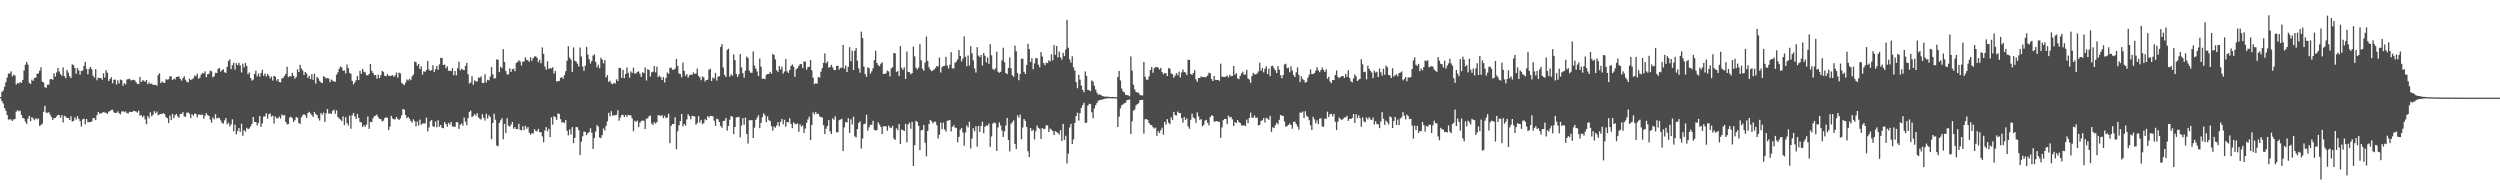 <?xml version="1.0" encoding="UTF-8"?>
<svg xmlns="http://www.w3.org/2000/svg" width="1920" height="150">
  <path d="M0 74.585h1v1.000H0zM1 70.628h1v7.088H1zM2 69.487h1v9.918H2zM3 66.617h1v16.400H3zM4 63.197h1v21.868H4zM5 59.606h1v28.700H5zM6 56.525h1v35.286H6zM7 56.431h1v35.333H7zM8 54.760h1v36.956H8zM9 58.729h1v34.141H9zM10 57.445h1v34.322H10zM11 57.979h1v33.452H11zM12 64.916h1v20.813H12zM13 63.751h1v20.873H13zM14 64.165h1v21.267H14zM15 63.027h1v21.953H15zM16 63.594h1v24.743H16zM17 61.358h1v29.151H17zM18 54.092h1v37.036H18zM19 49.690h1v43.750H19zM20 47.483h1v47.700H20zM21 49.625h1v41.501H21zM22 63.527h1v25.471H22zM23 64.496h1v28.620H23zM24 61.162h1v28.735H24zM25 62.172h1v28.878H25zM26 59.850h1v32.506H26zM27 59.621h1v31.154H27zM28 56.707h1v34.944H28zM29 56.313h1v34.722H29zM30 54.328h1v42.514H30zM31 51.682h1v44.272H31zM32 62.739h1v32.168H32zM33 63.313h1v22.596H33zM34 66.913h1v14.398H34zM35 67.494h1v19.030H35zM36 65.026h1v21.611H36zM37 64.958h1v21.252H37zM38 60.935h1v27.053H38zM39 60.679h1v29.138H39zM40 61.290h1v30.939H40zM41 56.274h1v34.455H41zM42 58.851h1v31.664H42zM43 55.658h1v33.858H43zM44 52.172h1v36.034H44zM45 54.810h1v33.506H45zM46 56.900h1v33.570H46zM47 58.195h1v30.227H47zM48 51.771h1v42.297H48zM49 58.490h1v30.437H49zM50 59.999h1v29.613H50zM51 53.684h1v36.951H51zM52 55.821h1v34.874H52zM53 58.523h1v33.562H53zM54 59.883h1v29.402H54zM55 49.372h1v43.959H55zM56 50.046h1v42.853H56zM57 52.276h1v37.860H57zM58 56.604h1v35.236H58zM59 52.289h1v36.926H59zM60 54.081h1v37.107H60zM61 57.346h1v35.740H61zM62 54.551h1v42.605H62zM63 54.167h1v37.504H63zM64 50.610h1v40.512H64zM65 47.488h1v48.046H65zM66 52.874h1v38.504H66zM67 57.089h1v36.830H67zM68 52.831h1v40.921H68zM69 51.335h1v42.468H69zM70 53.254h1v40.050H70zM71 58.159h1v32.559H71zM72 59.618h1v31.176H72zM73 53.118h1v39.165H73zM74 61.622h1v26.793H74zM75 59.677h1v26.340H75zM76 59.979h1v27.310H76zM77 59.870h1v27.348H77zM78 61.299h1v25.314H78zM79 56.279h1v29.765H79zM80 59.602h1v26.851H80zM81 53.858h1v32.760H81zM82 55.796h1v31.687H82zM83 62.144h1v23.630H83zM84 60.657h1v24.645H84zM85 59.301h1v25.137H85zM86 63.966h1v20.295H86zM87 61.261h1v25.087H87zM88 61.159h1v25.577H88zM89 64.906h1v21.742H89zM90 61.681h1v23.842H90zM91 64.115h1v22.855H91zM92 61.080h1v26.718H92zM93 61.533h1v24.227H93zM94 65.825h1v19.423H94zM95 63.846h1v22.303H95zM96 64.749h1v20.755H96zM97 61.030h1v25.847H97zM98 60.756h1v26.366H98zM99 60.473h1v25.340H99zM100 61.735h1v24.288H100zM101 61.614h1v24.395H101zM102 61.239h1v23.841H102zM103 61.669h1v23.617H103zM104 63.088h1v22.613H104zM105 64.422h1v22.053H105zM106 64.543h1v20.427H106zM107 59.033h1v29.766H107zM108 63.037h1v25.368H108zM109 61.650h1v28.338H109zM110 61.945h1v26.985H110zM111 62.874h1v28.848H111zM112 61.426h1v33.956H112zM113 64.675h1v24.484H113zM114 63.275h1v27.566H114zM115 64.441h1v21.813H115zM116 64.133h1v25.192H116zM117 65.118h1v23.116H117zM118 65.266h1v20.141H118zM119 65.004h1v22.022H119zM120 65.858h1v19.798H120zM121 57.701h1v30.843H121zM122 56.213h1v31.689H122zM123 63.772h1v23.664H123zM124 62.554h1v25.110H124zM125 63.484h1v23.301H125zM126 63.571h1v24.135H126zM127 60.854h1v29.081H127zM128 61.207h1v29.644H128zM129 60.896h1v33.678H129zM130 58.502h1v30.221H130zM131 58.681h1v33.539H131zM132 61.455h1v26.059H132zM133 60.289h1v30.373H133zM134 60.969h1v27.497H134zM135 59.107h1v28.388H135zM136 58.918h1v30.592H136zM137 58.802h1v31.564H137zM138 60.650h1v26.836H138zM139 61.954h1v25.485H139zM140 59.977h1v26.149H140zM141 58.582h1v30.867H141zM142 61.243h1v28.471H142zM143 62.847h1v23.745H143zM144 63.273h1v23.063H144zM145 60.385h1v26.941H145zM146 61.521h1v29.181H146zM147 60.887h1v26.867H147zM148 60.125h1v28.745H148zM149 58.069h1v29.163H149zM150 58.574h1v28.907H150zM151 56.539h1v33.654H151zM152 60.466h1v27.535H152zM153 59.591h1v28.400H153zM154 57.289h1v31.091H154zM155 56.016h1v31.937H155zM156 56.407h1v34.754H156zM157 54.771h1v34.056H157zM158 59.273h1v27.590H158zM159 57.035h1v31.335H159zM160 56.649h1v32.418H160zM161 54.264h1v37.571H161zM162 54.784h1v39.499H162zM163 59.355h1v30.921H163zM164 58.512h1v33.163H164zM165 55.867h1v31.846H165zM166 56.082h1v34.951H166zM167 52.928h1v37.443H167zM168 52.157h1v38.539H168zM169 54.987h1v37.464H169zM170 53.908h1v40.428H170zM171 53.241h1v41.711H171zM172 55.497h1v36.982H172zM173 55.965h1v34.659H173zM174 51.356h1v44.139H174zM175 46.911h1v47.284H175zM176 45.587h1v51.425H176zM177 53.110h1v42.422H177zM178 50.141h1v41.490H178zM179 48.180h1v52.716H179zM180 53.445h1v42.374H180zM181 48.483h1v54.755H181zM182 50.087h1v50.548H182zM183 48.165h1v50.194H183zM184 50.211h1v51.100H184zM185 55.646h1v39.411H185zM186 48.917h1v55.374H186zM187 51.693h1v48.298H187zM188 48.347h1v52.754H188zM189 50.634h1v47.541H189zM190 57.025h1v42.220H190zM191 55.583h1v43.076H191zM192 59.912h1v37.144H192zM193 61.885h1v33.285H193zM194 61.122h1v28.741H194zM195 56.838h1v36.794H195zM196 54.221h1v39.482H196zM197 58.704h1v37.600H197zM198 56.550h1v37.856H198zM199 58.870h1v30.239H199zM200 56.013h1v41.421H200zM201 53.555h1v41.200H201zM202 58.153h1v31.339H202zM203 56.420h1v32.997H203zM204 58.747h1v28.195H204zM205 56.838h1v34.320H205zM206 58.120h1v29.617H206zM207 60.182h1v27.036H207zM208 58.773h1v30.851H208zM209 61.872h1v26.980H209zM210 58.268h1v36.598H210zM211 58.901h1v30.575H211zM212 61.894h1v29.037H212zM213 60.652h1v30.109H213zM214 62.940h1v26.552H214zM215 63.210h1v27.877H215zM216 60.317h1v27.534H216zM217 59.807h1v29.117H217zM218 58.258h1v30.058H218zM219 56.797h1v36.898H219zM220 51.322h1v44.231H220zM221 59.303h1v35.915H221zM222 58.365h1v31.831H222zM223 58.792h1v30.883H223zM224 55.925h1v34.875H224zM225 58.228h1v35.403H225zM226 60.466h1v31.868H226zM227 59.083h1v30.864H227zM228 53.231h1v37.134H228zM229 55.329h1v39.051H229zM230 49.766h1v45.503H230zM231 52.650h1v37.479H231zM232 54.096h1v34.473H232zM233 57.667h1v29.967H233zM234 55.257h1v33.296H234zM235 56.486h1v33.987H235zM236 59.854h1v26.988H236zM237 58.295h1v27.552H237zM238 60.779h1v26.362H238zM239 56.979h1v31.408H239zM240 61.265h1v28.598H240zM241 56.599h1v29.330H241zM242 64.163h1v23.405H242zM243 59.150h1v29.274H243zM244 60.167h1v30.746H244zM245 62.121h1v30.519H245zM246 63.355h1v23.411H246zM247 63.773h1v24.445H247zM248 58.512h1v27.963H248zM249 59.278h1v34.416H249zM250 60.340h1v26.690H250zM251 59.906h1v23.864H251zM252 60.253h1v27.037H252zM253 63.153h1v23.959H253zM254 61.097h1v26.361H254zM255 61.975h1v23.097H255zM256 62.664h1v21.584H256zM257 62.750h1v24.668H257zM258 57.361h1v27.351H258zM259 55.513h1v34.290H259zM260 52.759h1v38.259H260zM261 51.098h1v40.780H261zM262 51.738h1v41.270H262zM263 54.356h1v35.057H263zM264 54.108h1v42.069H264zM265 56.345h1v33.621H265zM266 49.514h1v44.979H266zM267 52.350h1v44.059H267zM268 56.001h1v32.795H268zM269 56.658h1v42.220H269zM270 62.056h1v26.589H270zM271 64.802h1v21.869H271zM272 63.269h1v26.122H272zM273 61.646h1v29.762H273zM274 58.248h1v29.242H274zM275 61.494h1v29.087H275zM276 54.317h1v39.455H276zM277 56.653h1v37.362H277zM278 52.914h1v44.690H278zM279 55.051h1v41.058H279zM280 55.728h1v41.664H280zM281 57.723h1v37.913H281zM282 57.972h1v31.545H282zM283 56.776h1v42.175H283zM284 49.104h1v44.524H284zM285 54.397h1v39.355H285zM286 56.003h1v34.896H286zM287 57.736h1v31.514H287zM288 57.608h1v31.257H288zM289 60.477h1v27.561H289zM290 57.334h1v32.686H290zM291 59.938h1v31.415H291zM292 57.725h1v33.703H292zM293 54.493h1v38.782H293zM294 55.193h1v37.488H294zM295 58.181h1v32.471H295zM296 58.566h1v31.509H296zM297 56.995h1v33.493H297zM298 58.037h1v41.907H298zM299 58.485h1v38.691H299zM300 58.135h1v30.919H300zM301 57.688h1v33.221H301zM302 58.982h1v32.719H302zM303 57.950h1v33.658H303zM304 55.733h1v34.177H304zM305 59.620h1v31.664H305zM306 55.793h1v36.343H306zM307 56.391h1v34.515H307zM308 63.559h1v24.976H308zM309 64.563h1v19.189H309zM310 65.438h1v18.738H310zM311 63.429h1v24.825H311zM312 61.050h1v29.766H312zM313 61.847h1v27.959H313zM314 60.534h1v30.692H314zM315 61.576h1v31.288H315zM316 58.687h1v35.531H316zM317 57.246h1v34.453H317zM318 47.304h1v45.817H318zM319 47.732h1v49.387H319zM320 50.473h1v42.870H320zM321 49.083h1v47.337H321zM322 52.973h1v38.902H322zM323 50.943h1v44.829H323zM324 57.298h1v37.597H324zM325 54.745h1v40.027H325zM326 55.184h1v39.617H326zM327 53.687h1v36.698H327zM328 46.779h1v54.191H328zM329 53.379h1v44.509H329zM330 54.538h1v38.609H330zM331 53.832h1v38.310H331zM332 50.134h1v46.718H332zM333 55.393h1v42.127H333zM334 53.181h1v40.104H334zM335 50.662h1v47.105H335zM336 53.571h1v38.789H336zM337 49.403h1v47.992H337zM338 44.371h1v51.588H338zM339 44.530h1v53.630H339zM340 49.930h1v48.557H340zM341 49.528h1v44.230H341zM342 52.386h1v42.852H342zM343 50.858h1v46.537H343zM344 54.253h1v40.097H344zM345 54.306h1v41.335H345zM346 54.652h1v38.939H346zM347 52.321h1v44.776H347zM348 57.800h1v39.460H348zM349 54.495h1v42.946H349zM350 57.878h1v35.824H350zM351 52.429h1v41.507H351zM352 47.367h1v51.631H352zM353 54.029h1v41.885H353zM354 52.732h1v42.050H354zM355 53.568h1v42.963H355zM356 53.847h1v36.494H356zM357 50.603h1v42.860H357zM358 48.294h1v47.876H358zM359 57.006h1v33.667H359zM360 64.155h1v21.819H360zM361 63.334h1v21.633H361zM362 58.450h1v31.583H362zM363 65.135h1v23.995H363zM364 61.744h1v25.904H364zM365 62.478h1v26.383H365zM366 62.604h1v24.332H366zM367 59.532h1v30.663H367zM368 59.743h1v31.430H368zM369 58.597h1v33.221H369zM370 63.707h1v24.023H370zM371 63.779h1v26.766H371zM372 56.960h1v35.675H372zM373 63.259h1v24.071H373zM374 61.284h1v29.814H374zM375 61.719h1v26.792H375zM376 58.802h1v31.056H376zM377 51.534h1v55.375H377zM378 57.067h1v37.338H378zM379 60.288h1v27.038H379zM380 60.048h1v31.907H380zM381 45.608h1v66.156H381zM382 45.852h1v66.501H382zM383 55.348h1v39.000H383zM384 51.259h1v41.163H384zM385 52.342h1v38.455H385zM386 37.762h1v69.225H386zM387 47.613h1v47.509H387zM388 54.588h1v47.510H388zM389 57.250h1v33.506H389zM390 57.055h1v39.428H390zM391 52.518h1v44.875H391zM392 55.251h1v40.470H392zM393 53.142h1v40.508H393zM394 52.745h1v46.183H394zM395 54.661h1v42.965H395zM396 48.450h1v50.688H396zM397 47.575h1v51.653H397zM398 46.301h1v48.782H398zM399 47.136h1v52.558H399zM400 50.279h1v49.876H400zM401 47.384h1v49.617H401zM402 47.182h1v52.708H402zM403 44.006h1v52.647H403zM404 45.959h1v52.961H404zM405 46.316h1v51.249H405zM406 47.470h1v54.468H406zM407 44.016h1v59.533H407zM408 46.699h1v55.577H408zM409 44.625h1v57.955H409zM410 43.307h1v55.987H410zM411 43.292h1v57.203H411zM412 44.346h1v56.565H412zM413 47.707h1v51.282H413zM414 45.899h1v55.623H414zM415 48.569h1v52.894H415zM416 36.392h1v68.353H416zM417 41.382h1v67.863H417zM418 51.104h1v49.156H418zM419 53.606h1v44.016H419zM420 46.992h1v53.883H420zM421 52.891h1v45.983H421zM422 52.231h1v53.031H422zM423 52.675h1v37.464H423zM424 51.653h1v44.025H424zM425 56.508h1v32.621H425zM426 54.478h1v35.590H426zM427 62.479h1v29.629H427zM428 62.416h1v24.727H428zM429 62.139h1v25.321H429zM430 59.860h1v31.631H430zM431 59.116h1v34.893H431zM432 60.450h1v33.386H432zM433 57.680h1v36.907H433zM434 54.672h1v37.552H434zM435 46.656h1v53.769H435zM436 35.521h1v68.462H436zM437 44.258h1v55.150H437zM438 45.699h1v57.557H438zM439 55.172h1v42.466H439zM440 36.378h1v73.579H440zM441 46.702h1v59.171H441zM442 47.233h1v50.343H442zM443 48.909h1v48.850H443zM444 51.087h1v48.912H444zM445 36.521h1v82.467H445zM446 43.374h1v65.403H446zM447 51.050h1v53.580H447zM448 54.442h1v46.565H448zM449 50.493h1v50.808H449zM450 35.959h1v67.784H450zM451 41.807h1v60.337H451zM452 45.505h1v55.958H452zM453 48.727h1v49.706H453zM454 46.798h1v55.212H454zM455 42.675h1v71.643H455zM456 41.756h1v64.329H456zM457 47.532h1v53.472H457zM458 51.700h1v44.398H458zM459 49.664h1v47.592H459zM460 52.387h1v53.179H460zM461 44.405h1v61.683H461zM462 45.717h1v58.018H462zM463 48.688h1v49.855H463zM464 46.148h1v54.146H464zM465 59.380h1v37.300H465zM466 57.720h1v35.516H466zM467 62.893h1v23.799H467zM468 62.016h1v27.387H468zM469 64.061h1v21.357H469zM470 64.680h1v24.164H470zM471 63.650h1v24.828H471zM472 64.228h1v24.255H472zM473 60.934h1v27.231H473zM474 62.225h1v22.459H474zM475 52.111h1v40.621H475zM476 52.217h1v38.104H476zM477 59.821h1v28.505H477zM478 53.590h1v34.625H478zM479 60.010h1v29.905H479zM480 56.839h1v31.486H480zM481 51.800h1v37.901H481zM482 55.893h1v32.325H482zM483 59.656h1v28.856H483zM484 54.852h1v33.792H484zM485 56.027h1v34.893H485zM486 51.969h1v48.788H486zM487 56.436h1v36.322H487zM488 56.349h1v37.271H488zM489 55.119h1v37.469H489zM490 54.836h1v42.826H490zM491 56.659h1v37.555H491zM492 59.148h1v33.907H492zM493 55.453h1v37.090H493zM494 56.216h1v36.571H494zM495 51.764h1v47.307H495zM496 61.831h1v29.368H496zM497 53.069h1v37.760H497zM498 53.808h1v35.458H498zM499 58.773h1v29.974H499zM500 55.570h1v39.227H500zM501 55.045h1v40.883H501zM502 50.722h1v43.150H502zM503 55.536h1v39.397H503zM504 51.191h1v42.582H504zM505 59.224h1v29.214H505zM506 58.113h1v30.403H506zM507 59.383h1v29.845H507zM508 61.435h1v26.920H508zM509 59.217h1v31.510H509zM510 63.326h1v25.585H510zM511 59.837h1v30.903H511zM512 55.640h1v34.555H512zM513 56.740h1v30.623H513zM514 52.135h1v57.816H514zM515 51.952h1v44.700H515zM516 53.530h1v41.675H516zM517 53.522h1v41.781H517zM518 52.661h1v37.405H518zM519 45.259h1v69.333H519zM520 50.636h1v50.105H520zM521 56.398h1v39.875H521zM522 56.890h1v36.172H522zM523 59.384h1v28.127H523zM524 48.080h1v48.899H524zM525 54.446h1v40.817H525zM526 58.171h1v38.327H526zM527 56.873h1v34.835H527zM528 59.616h1v28.111H528zM529 57.885h1v31.256H529zM530 57.122h1v34.599H530zM531 57.597h1v31.355H531zM532 55.612h1v33.608H532zM533 56.720h1v32.669H533zM534 56.431h1v39.323H534zM535 52.671h1v41.956H535zM536 58.214h1v31.042H536zM537 59.481h1v34.615H537zM538 61.606h1v30.523H538zM539 58.634h1v36.809H539zM540 59.512h1v34.999H540zM541 62.551h1v29.027H541zM542 61.420h1v30.916H542zM543 61.245h1v28.011H543zM544 53.556h1v36.724H544zM545 52.807h1v36.198H545zM546 62.148h1v26.890H546zM547 59.554h1v29.818H547zM548 60.281h1v32.375H548zM549 56.005h1v40.650H549zM550 61.898h1v29.213H550zM551 58.902h1v32.810H551zM552 58.479h1v35.351H552zM553 36.131h1v60.587H553zM554 33.935h1v64.192H554zM555 51.870h1v41.081H555zM556 57.463h1v35.334H556zM557 59.083h1v31.541H557zM558 38.279h1v62.068H558zM559 37.387h1v59.290H559zM560 58.930h1v33.035H560zM561 57.109h1v32.005H561zM562 58.142h1v31.518H562zM563 41.847h1v61.181H563zM564 46.244h1v51.304H564zM565 56.865h1v33.303H565zM566 59.067h1v30.953H566zM567 57.096h1v32.734H567zM568 41.507h1v64.002H568zM569 51.746h1v44.592H569zM570 56.197h1v34.588H570zM571 59.644h1v36.207H571zM572 54.252h1v36.138H572zM573 43.434h1v59.454H573zM574 44.493h1v65.751H574zM575 54.285h1v38.035H575zM576 55.837h1v36.603H576zM577 55.892h1v36.319H577zM578 39.501h1v66.476H578zM579 50.344h1v47.712H579zM580 52.708h1v39.417H580zM581 54.861h1v35.493H581zM582 58.412h1v30.109H582zM583 44.908h1v53.569H583zM584 51.204h1v43.177H584zM585 60.538h1v29.473H585zM586 60.386h1v26.677H586zM587 60.762h1v27.765H587zM588 57.498h1v36.311H588zM589 56.760h1v32.639H589zM590 56.727h1v35.647H590zM591 55.134h1v37.739H591zM592 56.639h1v40.350H592zM593 41.407h1v58.948H593zM594 42.251h1v54.926H594zM595 45.667h1v52.458H595zM596 53.933h1v42.442H596zM597 55.135h1v38.657H597zM598 50.743h1v46.292H598zM599 53.324h1v40.235H599zM600 51.217h1v40.088H600zM601 56.540h1v38.972H601zM602 54.944h1v37.057H602zM603 45.384h1v51.880H603zM604 54.791h1v38.921H604zM605 56.022h1v37.986H605zM606 53.742h1v37.077H606zM607 50.622h1v44.534H607zM608 49.499h1v48.893H608zM609 51.182h1v42.799H609zM610 58.967h1v36.100H610zM611 53.300h1v42.150H611zM612 52.267h1v42.486H612zM613 50.591h1v50.619H613zM614 49.095h1v46.436H614zM615 49.253h1v47.968H615zM616 52.346h1v44.006H616zM617 47.212h1v54.966H617zM618 47.326h1v51.412H618zM619 53.526h1v40.778H619zM620 51.518h1v40.241H620zM621 51.296h1v38.254H621zM622 46.126h1v61.431H622zM623 54.002h1v41.881H623zM624 59.652h1v26.662H624zM625 64.657h1v23.207H625zM626 63.918h1v22.013H626zM627 64.252h1v23.401H627zM628 59.111h1v28.221H628zM629 59.581h1v29.785H629zM630 55.018h1v34.961H630zM631 52.334h1v37.911H631zM632 48.243h1v47.891H632zM633 40.990h1v62.045H633zM634 48.514h1v50.293H634zM635 47.141h1v49.634H635zM636 52.044h1v40.188H636zM637 51.393h1v49.458H637zM638 49.809h1v53.135H638zM639 51.780h1v39.085H639zM640 53.655h1v38.286H640zM641 53.838h1v35.439H641zM642 50.705h1v50.851H642zM643 50.399h1v51.204H643zM644 53.375h1v38.954H644zM645 51.996h1v39.832H645zM646 52.090h1v39.142H646zM647 34.453h1v81.620H647zM648 52.800h1v45.042H648zM649 50.354h1v43.343H649zM650 55.341h1v38.750H650zM651 51.355h1v39.371H651zM652 36.224h1v65.853H652zM653 46.985h1v44.678H653zM654 38.929h1v56.646H654zM655 53.740h1v35.897H655zM656 39.005h1v65.767H656zM657 36.935h1v68.646H657zM658 46.599h1v52.542H658zM659 52.474h1v41.994H659zM660 55.788h1v37.396H660zM661 24.343h1v89.850H661zM662 29.256h1v77.164H662zM663 51.158h1v44.257H663zM664 56.928h1v38.015H664zM665 58.979h1v29.212H665zM666 51.668h1v48.729H666zM667 52.464h1v45.301H667zM668 56.588h1v39.275H668zM669 54.772h1v41.079H669zM670 52.454h1v40.318H670zM671 46.194h1v53.511H671zM672 39.010h1v61.368H672zM673 48.381h1v51.440H673zM674 50.050h1v43.902H674zM675 50.873h1v44.766H675zM676 48.879h1v48.524H676zM677 47.746h1v55.270H677zM678 56.888h1v40.129H678zM679 56.718h1v40.195H679zM680 56.199h1v40.875H680zM681 54.227h1v46.161H681zM682 54.812h1v41.624H682zM683 58.686h1v39.215H683zM684 52.455h1v45.984H684zM685 51.753h1v44.926H685zM686 40.678h1v65.665H686zM687 40.959h1v66.540H687zM688 55.363h1v43.160H688zM689 54.432h1v45.532H689zM690 58.400h1v36.851H690zM691 35.380h1v75.139H691zM692 52.091h1v47.400H692zM693 53.582h1v46.434H693zM694 51.786h1v48.797H694zM695 60.595h1v34.598H695zM696 39.586h1v69.701H696zM697 55.254h1v40.352H697zM698 55.465h1v38.765H698zM699 57.052h1v41.814H699zM700 56.110h1v37.442H700zM701 35.763h1v91.712H701zM702 43.262h1v68.223H702zM703 51.992h1v40.763H703zM704 53.367h1v40.321H704zM705 52.028h1v44.584H705zM706 33.931h1v81.376H706zM707 46.347h1v53.819H707zM708 52.730h1v47.024H708zM709 54.303h1v41.695H709zM710 48.000h1v61.615H710zM711 28.059h1v91.980H711zM712 46.764h1v53.915H712zM713 51.662h1v43.618H713zM714 53.526h1v38.655H714zM715 54.643h1v38.474H715zM716 54.056h1v40.672H716zM717 53.351h1v40.209H717zM718 52.098h1v41.370H718zM719 50.684h1v45.409H719zM720 51.043h1v55.286H720zM721 44.191h1v59.172H721zM722 55.688h1v38.487H722zM723 51.614h1v47.636H723zM724 50.719h1v43.486H724zM725 50.513h1v48.933H725zM726 43.675h1v57.450H726zM727 50.315h1v42.521H727zM728 52.522h1v40.074H728zM729 49.726h1v42.412H729zM730 40.107h1v60.798H730zM731 52.481h1v44.970H731zM732 52.653h1v43.564H732zM733 48.220h1v49.700H733zM734 47.278h1v51.134H734zM735 45.552h1v63.698H735zM736 38.383h1v66.706H736zM737 43.006h1v56.583H737zM738 47.194h1v51.037H738zM739 44.970h1v56.724H739zM740 27.979h1v83.944H740zM741 43.629h1v58.145H741zM742 50.874h1v45.492H742zM743 42.581h1v55.246H743zM744 50.330h1v43.154H744zM745 35.515h1v78.525H745zM746 40.934h1v65.455H746zM747 46.300h1v52.135H747zM748 52.523h1v48.354H748zM749 55.712h1v41.309H749zM750 36.205h1v76.450H750zM751 42.688h1v54.013H751zM752 43.892h1v57.466H752zM753 42.255h1v54.419H753zM754 50.350h1v43.168H754zM755 40.666h1v61.671H755zM756 42.810h1v54.521H756zM757 47.888h1v48.347H757zM758 44.139h1v52.462H758zM759 49.074h1v45.726H759zM760 33.959h1v78.815H760zM761 42.419h1v62.366H761zM762 52.816h1v42.082H762zM763 53.845h1v40.155H763zM764 52.481h1v42.181H764zM765 39.676h1v76.219H765zM766 55.053h1v42.856H766zM767 55.914h1v38.095H767zM768 55.143h1v41.283H768zM769 46.377h1v53.872H769zM770 36.643h1v68.530H770zM771 47.772h1v53.133H771zM772 56.065h1v40.408H772zM773 56.911h1v33.652H773zM774 52.154h1v55.356H774zM775 44.083h1v72.193H775zM776 52.497h1v42.583H776zM777 57.874h1v36.005H777zM778 58.954h1v33.456H778zM779 35.055h1v75.464H779zM780 39.428h1v75.124H780zM781 56.189h1v32.379H781zM782 61.609h1v28.821H782zM783 56.900h1v31.109H783zM784 45.144h1v61.816H784zM785 45.071h1v52.804H785zM786 55.087h1v36.360H786zM787 56.842h1v36.006H787zM788 49.916h1v47.581H788zM789 33.657h1v82.535H789zM790 37.710h1v82.952H790zM791 47.681h1v50.643H791zM792 44.751h1v55.917H792zM793 53.180h1v46.388H793zM794 48.731h1v58.362H794zM795 44.578h1v56.198H795zM796 44.841h1v51.564H796zM797 49.677h1v48.523H797zM798 51.642h1v47.349H798zM799 40.025h1v66.630H799zM800 43.388h1v54.913H800zM801 48.388h1v50.881H801zM802 50.070h1v48.864H802zM803 48.085h1v48.181H803zM804 48.416h1v47.876H804zM805 46.348h1v55.027H805zM806 47.214h1v51.506H806zM807 41.669h1v57.922H807zM808 46.451h1v54.204H808zM809 34.645h1v69.085H809zM810 42.085h1v58.687H810zM811 35.319h1v65.992H811zM812 44.085h1v58.090H812zM813 39.619h1v63.776H813zM814 44.036h1v55.947H814zM815 45.814h1v62.431H815zM816 40.543h1v54.606H816zM817 43.112h1v64.297H817zM818 38.025h1v66.211H818zM819 15.262h1v110.279H819zM820 36.640h1v81.375H820zM821 45.581h1v52.315H821zM822 48.085h1v47.083H822zM823 43.220h1v67.493H823zM824 51.721h1v55.300H824zM825 54.244h1v40.187H825zM826 63.060h1v26.060H826zM827 67.808h1v18.745H827zM828 57.409h1v35.225H828zM829 61.135h1v25.748H829zM830 65.686h1v17.163H830zM831 69.068h1v11.691H831zM832 70.797h1v8.122H832zM833 54.824h1v39.583H833zM834 58.335h1v35.801H834zM835 69.081h1v12.094H835zM836 69.259h1v10.480H836zM837 70.069h1v9.872H837zM838 61.731h1v24.527H838zM839 62.673h1v28.121H839zM840 65.895h1v17.429H840zM841 68.820h1v11.944H841zM842 71.282h1v7.804H842zM843 72.818h1v4.497H843zM844 72.436h1v4.542H844zM845 72.948h1v3.665H845zM846 73.736h1v2.820H846zM847 74.008h1v2.170H847zM848 74.202h1v1.583H848zM849 74.227h1v1.474H849zM850 74.122h1v1.382H850zM851 74.356h1v1.100H851zM852 74.517h1v1.000H852zM853 74.572h1v1.000H853zM854 74.453h1v1.063H854zM855 74.533h1v1.000H855zM856 74.568h1v1.000H856zM857 74.761h1v1.000H857zM858 59.167h1v38.397H858zM859 54.484h1v35.076H859zM860 61.817h1v21.410H860zM861 68.004h1v12.835H861zM862 70.174h1v9.989H862zM863 70.910h1v8.391H863zM864 72.745h1v6.140H864zM865 73.065h1v3.775H865zM866 73.223h1v3.498H866zM867 73.928h1v2.459H867zM868 43.308h1v59.650H868zM869 54.204h1v38.954H869zM870 65.058h1v19.927H870zM871 68.645h1v15.527H871zM872 70.587h1v10.406H872zM873 71.052h1v8.920H873zM874 71.234h1v8.085H874zM875 72.863h1v4.057H875zM876 73.316h1v3.499H876zM877 73.229h1v3.467H877zM878 47.570h1v55.046H878zM879 58.926h1v32.724H879zM880 61.114h1v30.255H880zM881 61.214h1v30.986H881zM882 58.637h1v35.866H882zM883 53.773h1v42.088H883zM884 51.523h1v44.521H884zM885 55.839h1v41.870H885zM886 52.402h1v46.377H886zM887 51.681h1v46.292H887zM888 51.376h1v52.967H888zM889 51.934h1v48.822H889zM890 53.389h1v48.740H890zM891 52.142h1v47.889H891zM892 55.413h1v42.620H892zM893 57.112h1v46.327H893zM894 56.113h1v37.468H894zM895 56.278h1v39.407H895zM896 58.430h1v33.041H896zM897 52.311h1v41.907H897zM898 52.759h1v42.645H898zM899 56.423h1v33.693H899zM900 57.053h1v35.087H900zM901 59.718h1v26.174H901zM902 58.077h1v30.269H902zM903 56.129h1v32.642H903zM904 57.819h1v27.823H904zM905 55.044h1v31.810H905zM906 59.366h1v27.567H906zM907 55.670h1v35.037H907zM908 53.354h1v40.921H908zM909 55.240h1v34.634H909zM910 55.833h1v36.376H910zM911 57.718h1v33.182H911zM912 45.889h1v51.174H912zM913 46.053h1v52.845H913zM914 56.856h1v35.129H914zM915 57.560h1v29.776H915zM916 56.120h1v34.169H916zM917 53.896h1v37.151H917zM918 60.954h1v33.426H918zM919 62.784h1v23.521H919zM920 59.830h1v29.577H920zM921 59.947h1v32.318H921zM922 58.628h1v32.838H922zM923 59.247h1v37.838H923zM924 59.039h1v36.863H924zM925 59.460h1v33.212H925zM926 58.890h1v33.149H926zM927 58.009h1v36.411H927zM928 55.868h1v40.414H928zM929 56.244h1v33.655H929zM930 60.702h1v27.933H930zM931 62.230h1v26.780H931zM932 58.301h1v35.134H932zM933 61.313h1v31.953H933zM934 61.438h1v31.505H934zM935 61.407h1v32.123H935zM936 62.065h1v31.468H936zM937 48.906h1v56.969H937zM938 58.766h1v39.141H938zM939 59.090h1v33.280H939zM940 59.078h1v32.245H940zM941 58.887h1v32.449H941zM942 57.954h1v37.378H942zM943 59.435h1v29.344H943zM944 57.407h1v32.821H944zM945 58.601h1v31.211H945zM946 58.314h1v33.316H946zM947 50.703h1v46.116H947zM948 57.340h1v36.432H948zM949 56.202h1v38.385H949zM950 60.175h1v32.023H950zM951 60.833h1v32.990H951zM952 58.290h1v36.182H952zM953 56.371h1v39.833H953zM954 54.993h1v41.530H954zM955 57.341h1v38.760H955zM956 57.132h1v39.689H956zM957 53.630h1v38.228H957zM958 60.271h1v34.302H958zM959 61.060h1v29.538H959zM960 63.586h1v22.936H960zM961 58.444h1v32.006H961zM962 55.960h1v34.388H962zM963 57.074h1v31.647H963zM964 57.140h1v33.501H964zM965 56.390h1v33.906H965zM966 54.809h1v41.472H966zM967 48.103h1v47.795H967zM968 54.309h1v38.643H968zM969 52.150h1v40.101H969zM970 55.540h1v35.187H970zM971 52.863h1v41.269H971zM972 50.935h1v39.609H972zM973 56.837h1v34.253H973zM974 52.616h1v39.445H974zM975 58.446h1v30.549H975zM976 50.798h1v50.465H976zM977 50.459h1v47.275H977zM978 52.540h1v45.885H978zM979 54.039h1v42.239H979zM980 56.113h1v38.142H980zM981 50.783h1v44.636H981zM982 53.528h1v38.480H982zM983 57.793h1v30.522H983zM984 60.154h1v28.710H984zM985 57.591h1v31.387H985zM986 49.536h1v43.805H986zM987 48.950h1v48.306H987zM988 52.374h1v44.479H988zM989 51.927h1v44.029H989zM990 55.502h1v39.365H990zM991 50.878h1v45.183H991zM992 54.191h1v44.694H992zM993 57.674h1v35.995H993zM994 59.127h1v34.305H994zM995 55.553h1v39.656H995zM996 51.729h1v45.340H996zM997 57.386h1v42.103H997zM998 63.011h1v23.469H998zM999 58.645h1v27.944H999zM1000 60.795h1v24.825H1000zM1001 61.598h1v29.089H1001zM1002 63.482h1v21.903H1002zM1003 62.810h1v26.049H1003zM1004 59.648h1v30.210H1004zM1005 57.291h1v35.002H1005zM1006 53.310h1v42.947H1006zM1007 56.821h1v43.001H1007zM1008 56.937h1v32.798H1008zM1009 56.127h1v35.521H1009zM1010 54.329h1v40.324H1010zM1011 51.541h1v40.908H1011zM1012 53.969h1v41.329H1012zM1013 55.448h1v35.677H1013zM1014 53.741h1v37.070H1014zM1015 51.872h1v45.252H1015zM1016 53.586h1v43.723H1016zM1017 55.248h1v35.844H1017zM1018 53.281h1v37.992H1018zM1019 60.487h1v25.272H1019zM1020 58.923h1v30.995H1020zM1021 62.504h1v25.216H1021zM1022 63.785h1v23.611H1022zM1023 61.451h1v27.894H1023zM1024 61.489h1v25.988H1024zM1025 57.526h1v36.019H1025zM1026 54.061h1v45.811H1026zM1027 58.911h1v34.525H1027zM1028 60.123h1v30.191H1028zM1029 59.177h1v32.164H1029zM1030 58.440h1v33.762H1030zM1031 58.392h1v32.956H1031zM1032 59.864h1v30.323H1032zM1033 56.706h1v33.435H1033zM1034 58.941h1v29.922H1034zM1035 53.940h1v38.908H1035zM1036 59.870h1v31.487H1036zM1037 62.364h1v29.023H1037zM1038 63.242h1v27.363H1038zM1039 60.246h1v27.354H1039zM1040 57.214h1v37.136H1040zM1041 58.662h1v29.030H1041zM1042 62.228h1v28.562H1042zM1043 61.112h1v27.513H1043zM1044 60.530h1v30.221H1044zM1045 45.469h1v51.800H1045zM1046 49.349h1v40.817H1046zM1047 55.387h1v37.865H1047zM1048 55.027h1v38.889H1048zM1049 60.870h1v29.413H1049zM1050 50.506h1v41.196H1050zM1051 52.824h1v37.138H1051zM1052 54.439h1v37.266H1052zM1053 55.727h1v36.489H1053zM1054 60.013h1v30.232H1054zM1055 54.214h1v41.436H1055zM1056 55.770h1v37.423H1056zM1057 55.113h1v40.182H1057zM1058 59.176h1v36.244H1058zM1059 52.710h1v45.673H1059zM1060 55.491h1v37.756H1060zM1061 58.086h1v28.015H1061zM1062 52.745h1v38.439H1062zM1063 57.408h1v38.482H1063zM1064 50.275h1v42.346H1064zM1065 51.663h1v42.271H1065zM1066 57.609h1v37.866H1066zM1067 57.947h1v31.455H1067zM1068 59.916h1v30.310H1068zM1069 52.355h1v45.932H1069zM1070 58.785h1v34.028H1070zM1071 57.904h1v31.851H1071zM1072 57.019h1v38.943H1072zM1073 58.587h1v33.240H1073zM1074 56.175h1v39.945H1074zM1075 55.715h1v35.282H1075zM1076 54.900h1v35.200H1076zM1077 61.683h1v24.453H1077zM1078 60.693h1v28.122H1078zM1079 59.078h1v32.650H1079zM1080 62.383h1v25.614H1080zM1081 59.372h1v29.842H1081zM1082 59.582h1v31.871H1082zM1083 59.252h1v32.011H1083zM1084 52.982h1v43.450H1084zM1085 46.376h1v60.138H1085zM1086 44.058h1v52.459H1086zM1087 49.758h1v50.089H1087zM1088 50.576h1v45.968H1088zM1089 48.977h1v53.080H1089zM1090 54.579h1v45.927H1090zM1091 52.651h1v48.226H1091zM1092 53.980h1v39.742H1092zM1093 51.504h1v44.538H1093zM1094 46.456h1v54.669H1094zM1095 47.005h1v49.707H1095zM1096 46.283h1v51.142H1096zM1097 51.589h1v44.304H1097zM1098 51.242h1v44.537H1098zM1099 50.776h1v51.293H1099zM1100 51.193h1v45.083H1100zM1101 53.476h1v39.218H1101zM1102 54.446h1v40.246H1102zM1103 55.216h1v39.517H1103zM1104 43.853h1v60.945H1104zM1105 46.635h1v61.113H1105zM1106 49.006h1v49.126H1106zM1107 49.284h1v49.999H1107zM1108 51.786h1v47.787H1108zM1109 46.624h1v54.762H1109zM1110 52.703h1v48.694H1110zM1111 50.374h1v51.329H1111zM1112 48.678h1v47.632H1112zM1113 45.071h1v56.087H1113zM1114 48.624h1v53.613H1114zM1115 50.428h1v44.885H1115zM1116 60.075h1v34.199H1116zM1117 63.592h1v20.563H1117zM1118 53.709h1v43.103H1118zM1119 56.562h1v34.546H1119zM1120 58.476h1v35.174H1120zM1121 45.347h1v54.958H1121zM1122 54.676h1v36.324H1122zM1123 43.496h1v62.840H1123zM1124 45.806h1v62.769H1124zM1125 50.977h1v42.181H1125zM1126 50.034h1v47.104H1126zM1127 55.606h1v37.073H1127zM1128 45.041h1v48.910H1128zM1129 53.508h1v42.099H1129zM1130 55.886h1v35.429H1130zM1131 52.619h1v39.362H1131zM1132 57.974h1v34.271H1132zM1133 52.539h1v51.205H1133zM1134 48.513h1v53.232H1134zM1135 57.608h1v39.391H1135zM1136 43.013h1v57.816H1136zM1137 57.395h1v34.439H1137zM1138 46.342h1v69.378H1138zM1139 48.468h1v66.646H1139zM1140 52.746h1v39.938H1140zM1141 57.994h1v32.367H1141zM1142 55.805h1v31.872H1142zM1143 51.399h1v48.913H1143zM1144 51.159h1v42.779H1144zM1145 52.799h1v39.880H1145zM1146 60.255h1v32.792H1146zM1147 59.760h1v33.669H1147zM1148 46.775h1v61.935H1148zM1149 57.925h1v31.153H1149zM1150 59.451h1v34.235H1150zM1151 61.343h1v29.817H1151zM1152 61.826h1v29.428H1152zM1153 48.120h1v61.881H1153zM1154 53.628h1v37.147H1154zM1155 61.040h1v33.957H1155zM1156 63.986h1v29.420H1156zM1157 60.683h1v30.643H1157zM1158 53.940h1v58.882H1158zM1159 59.995h1v37.854H1159zM1160 58.652h1v37.215H1160zM1161 61.057h1v30.322H1161zM1162 44.840h1v51.490H1162zM1163 42.159h1v59.962H1163zM1164 56.167h1v41.452H1164zM1165 51.711h1v42.902H1165zM1166 60.677h1v34.494H1166zM1167 54.021h1v41.159H1167zM1168 55.170h1v43.812H1168zM1169 57.033h1v35.753H1169zM1170 57.695h1v34.644H1170zM1171 58.650h1v35.008H1171zM1172 52.545h1v44.693H1172zM1173 39.825h1v60.863H1173zM1174 54.412h1v45.519H1174zM1175 57.622h1v38.419H1175zM1176 60.997h1v27.565H1176zM1177 47.750h1v52.639H1177zM1178 54.851h1v43.349H1178zM1179 58.031h1v38.820H1179zM1180 54.425h1v44.706H1180zM1181 60.558h1v37.890H1181zM1182 53.302h1v47.324H1182zM1183 51.369h1v52.004H1183zM1184 58.211h1v40.965H1184zM1185 59.154h1v39.910H1185zM1186 59.652h1v34.489H1186zM1187 44.194h1v60.630H1187zM1188 54.463h1v45.543H1188zM1189 58.439h1v42.600H1189zM1190 52.600h1v46.053H1190zM1191 58.948h1v37.663H1191zM1192 37.660h1v64.771H1192zM1193 42.886h1v53.264H1193zM1194 61.777h1v27.231H1194zM1195 56.094h1v37.421H1195zM1196 61.251h1v35.181H1196zM1197 52.784h1v49.569H1197zM1198 58.842h1v34.760H1198zM1199 55.540h1v41.167H1199zM1200 54.930h1v41.134H1200zM1201 54.311h1v42.159H1201zM1202 45.870h1v63.847H1202zM1203 53.302h1v52.600H1203zM1204 52.392h1v52.103H1204zM1205 56.268h1v49.115H1205zM1206 55.086h1v47.574H1206zM1207 31.866h1v76.273H1207zM1208 50.404h1v47.438H1208zM1209 46.599h1v49.357H1209zM1210 53.572h1v44.791H1210zM1211 49.607h1v48.942H1211zM1212 48.028h1v55.123H1212zM1213 53.760h1v52.647H1213zM1214 51.200h1v51.555H1214zM1215 55.792h1v46.920H1215zM1216 50.849h1v53.353H1216zM1217 43.371h1v57.779H1217zM1218 52.286h1v46.842H1218zM1219 54.881h1v39.395H1219zM1220 56.848h1v37.144H1220zM1221 40.006h1v58.214H1221zM1222 45.269h1v59.594H1222zM1223 46.770h1v54.007H1223zM1224 45.894h1v62.011H1224zM1225 56.107h1v45.964H1225zM1226 44.841h1v58.435H1226zM1227 47.011h1v58.758H1227zM1228 53.924h1v46.940H1228zM1229 50.590h1v52.113H1229zM1230 55.722h1v41.662H1230zM1231 42.280h1v80.938H1231zM1232 42.554h1v65.950H1232zM1233 51.389h1v46.581H1233zM1234 55.995h1v46.246H1234zM1235 63.070h1v27.634H1235zM1236 50.522h1v47.125H1236zM1237 50.124h1v51.066H1237zM1238 56.142h1v34.489H1238zM1239 54.902h1v40.330H1239zM1240 52.453h1v42.251H1240zM1241 48.302h1v60.119H1241zM1242 44.993h1v59.333H1242zM1243 50.124h1v50.268H1243zM1244 50.700h1v48.921H1244zM1245 57.314h1v36.651H1245zM1246 54.800h1v45.664H1246zM1247 56.441h1v37.432H1247zM1248 59.575h1v32.911H1248zM1249 60.956h1v29.214H1249zM1250 62.979h1v21.145H1250zM1251 50.303h1v44.813H1251zM1252 43.723h1v50.471H1252zM1253 51.169h1v42.377H1253zM1254 58.938h1v29.619H1254zM1255 58.327h1v36.218H1255zM1256 43.684h1v63.730H1256zM1257 59.472h1v34.601H1257zM1258 53.906h1v38.761H1258zM1259 56.571h1v35.335H1259zM1260 57.098h1v40.779H1260zM1261 44.472h1v62.866H1261zM1262 56.345h1v43.297H1262zM1263 47.726h1v51.374H1263zM1264 54.773h1v37.929H1264zM1265 55.808h1v39.700H1265zM1266 42.847h1v66.455H1266zM1267 55.379h1v45.066H1267zM1268 49.536h1v50.254H1268zM1269 50.958h1v45.692H1269zM1270 50.613h1v46.780H1270zM1271 36.754h1v64.173H1271zM1272 56.826h1v35.552H1272zM1273 58.252h1v39.759H1273zM1274 55.183h1v37.666H1274zM1275 55.561h1v45.775H1275zM1276 47.537h1v65.843H1276zM1277 51.820h1v47.555H1277zM1278 42.120h1v62.774H1278zM1279 49.001h1v49.139H1279zM1280 43.070h1v58.838H1280zM1281 44.568h1v62.875H1281zM1282 48.584h1v47.281H1282zM1283 45.316h1v59.176H1283zM1284 52.024h1v39.078H1284zM1285 48.050h1v62.998H1285zM1286 43.695h1v62.392H1286zM1287 55.746h1v37.733H1287zM1288 53.315h1v40.187H1288zM1289 57.488h1v34.015H1289zM1290 42.886h1v63.688H1290zM1291 39.462h1v70.064H1291zM1292 44.635h1v56.904H1292zM1293 47.095h1v58.017H1293zM1294 57.231h1v37.606H1294zM1295 46.977h1v63.363H1295zM1296 46.038h1v61.476H1296zM1297 52.063h1v49.224H1297zM1298 52.163h1v47.305H1298zM1299 53.248h1v48.049H1299zM1300 42.066h1v66.004H1300zM1301 44.677h1v61.932H1301zM1302 54.226h1v39.739H1302zM1303 57.088h1v37.297H1303zM1304 58.014h1v33.276H1304zM1305 51.966h1v45.541H1305zM1306 53.387h1v43.282H1306zM1307 51.784h1v48.719H1307zM1308 48.270h1v47.180H1308zM1309 55.649h1v41.432H1309zM1310 45.748h1v65.414H1310zM1311 56.496h1v38.265H1311zM1312 52.883h1v41.770H1312zM1313 50.109h1v49.773H1313zM1314 60.118h1v36.399H1314zM1315 41.683h1v60.146H1315zM1316 52.337h1v47.935H1316zM1317 53.354h1v48.477H1317zM1318 53.830h1v47.641H1318zM1319 56.097h1v44.468H1319zM1320 49.784h1v59.569H1320zM1321 39.744h1v65.387H1321zM1322 52.619h1v50.956H1322zM1323 53.726h1v43.446H1323zM1324 54.072h1v41.870H1324zM1325 47.747h1v57.481H1325zM1326 56.037h1v47.787H1326zM1327 52.957h1v46.120H1327zM1328 56.599h1v40.186H1328zM1329 57.952h1v41.539H1329zM1330 46.113h1v64.823H1330zM1331 52.773h1v44.144H1331zM1332 45.116h1v59.573H1332zM1333 52.311h1v49.216H1333zM1334 48.771h1v51.269H1334zM1335 51.737h1v54.680H1335zM1336 56.736h1v35.696H1336zM1337 50.461h1v45.751H1337zM1338 56.442h1v38.386H1338zM1339 56.120h1v43.831H1339zM1340 37.578h1v65.150H1340zM1341 53.164h1v39.293H1341zM1342 50.238h1v50.158H1342zM1343 60.578h1v30.038H1343zM1344 53.150h1v42.528H1344zM1345 52.442h1v48.877H1345zM1346 58.570h1v35.426H1346zM1347 52.803h1v47.527H1347zM1348 57.980h1v39.419H1348zM1349 22.149h1v83.048H1349zM1350 27.185h1v75.610H1350zM1351 54.389h1v37.593H1351zM1352 52.660h1v47.368H1352zM1353 59.806h1v35.936H1353zM1354 37.556h1v86.672H1354zM1355 49.003h1v70.897H1355zM1356 51.870h1v50.268H1356zM1357 52.040h1v56.533H1357zM1358 49.770h1v57.232H1358zM1359 46.145h1v75.026H1359zM1360 45.306h1v72.673H1360zM1361 45.390h1v63.125H1361zM1362 44.178h1v68.223H1362zM1363 52.836h1v51.531H1363zM1364 38.657h1v69.225H1364zM1365 47.115h1v62.016H1365zM1366 49.307h1v57.913H1366zM1367 54.253h1v51.102H1367zM1368 54.054h1v51.256H1368zM1369 43.800h1v75.439H1369zM1370 41.007h1v79.101H1370zM1371 50.631h1v56.444H1371zM1372 47.099h1v57.732H1372zM1373 46.243h1v53.111H1373zM1374 36.693h1v90.562H1374zM1375 45.730h1v65.753H1375zM1376 41.599h1v64.677H1376zM1377 40.263h1v61.787H1377zM1378 47.406h1v63.487H1378zM1379 33.922h1v82.421H1379zM1380 50.078h1v55.228H1380zM1381 48.586h1v64.623H1381zM1382 47.813h1v60.873H1382zM1383 44.941h1v68.695H1383zM1384 32.581h1v80.927H1384zM1385 47.586h1v61.161H1385zM1386 45.710h1v61.172H1386zM1387 51.172h1v53.440H1387zM1388 38.201h1v71.086H1388zM1389 26.443h1v95.344H1389zM1390 53.395h1v46.728H1390zM1391 50.844h1v50.904H1391zM1392 59.579h1v35.133H1392zM1393 51.121h1v41.757H1393zM1394 29.852h1v73.248H1394zM1395 53.507h1v41.976H1395zM1396 52.814h1v42.765H1396zM1397 55.151h1v33.892H1397zM1398 57.630h1v40.730H1398zM1399 44.710h1v63.782H1399zM1400 58.230h1v42.568H1400zM1401 54.083h1v50.672H1401zM1402 58.411h1v37.311H1402zM1403 56.317h1v45.273H1403zM1404 53.573h1v46.471H1404zM1405 59.811h1v27.908H1405zM1406 54.898h1v40.673H1406zM1407 59.874h1v27.801H1407zM1408 48.527h1v53.555H1408zM1409 52.756h1v46.987H1409zM1410 54.595h1v36.163H1410zM1411 58.718h1v28.063H1411zM1412 62.469h1v26.658H1412zM1413 48.799h1v56.939H1413zM1414 54.101h1v51.013H1414zM1415 56.899h1v35.353H1415zM1416 55.773h1v36.993H1416zM1417 59.597h1v33.486H1417zM1418 39.657h1v68.219H1418zM1419 48.206h1v49.935H1419zM1420 50.881h1v42.427H1420zM1421 51.783h1v43.034H1421zM1422 58.598h1v29.828H1422zM1423 51.164h1v40.896H1423zM1424 60.544h1v32.950H1424zM1425 62.223h1v26.457H1425zM1426 63.049h1v22.211H1426zM1427 60.163h1v31.794H1427zM1428 47.663h1v51.196H1428zM1429 47.926h1v54.125H1429zM1430 56.554h1v39.236H1430zM1431 51.876h1v42.611H1431zM1432 50.124h1v46.585H1432zM1433 36.151h1v81.622H1433zM1434 49.839h1v54.752H1434zM1435 48.809h1v54.267H1435zM1436 52.087h1v48.901H1436zM1437 47.422h1v58.851H1437zM1438 39.389h1v70.343H1438zM1439 41.374h1v63.918H1439zM1440 52.784h1v46.751H1440zM1441 50.888h1v46.962H1441zM1442 41.373h1v60.059H1442zM1443 39.875h1v82.142H1443zM1444 51.074h1v53.283H1444zM1445 49.617h1v50.849H1445zM1446 52.132h1v45.036H1446zM1447 53.682h1v43.604H1447zM1448 32.653h1v77.065H1448zM1449 49.687h1v49.123H1449zM1450 45.826h1v54.352H1450zM1451 49.449h1v48.710H1451zM1452 31.227h1v76.153H1452zM1453 41.920h1v70.401H1453zM1454 57.252h1v40.590H1454zM1455 44.130h1v63.134H1455zM1456 48.326h1v50.625H1456zM1457 41.363h1v68.728H1457zM1458 42.014h1v69.391H1458zM1459 57.308h1v36.659H1459zM1460 53.123h1v41.529H1460zM1461 56.536h1v32.719H1461zM1462 38.325h1v62.117H1462zM1463 43.475h1v58.866H1463zM1464 48.114h1v44.892H1464zM1465 48.350h1v52.261H1465zM1466 53.497h1v38.263H1466zM1467 41.256h1v67.900H1467zM1468 45.559h1v48.535H1468zM1469 52.198h1v54.417H1469zM1470 45.101h1v66.040H1470zM1471 53.742h1v47.608H1471zM1472 31.149h1v87.918H1472zM1473 40.122h1v79.758H1473zM1474 39.181h1v74.879H1474zM1475 43.256h1v73.015H1475zM1476 46.815h1v65.854H1476zM1477 32.722h1v95.645H1477zM1478 44.149h1v68.885H1478zM1479 45.674h1v64.559H1479zM1480 45.410h1v66.414H1480zM1481 48.145h1v64.764H1481zM1482 37.493h1v79.368H1482zM1483 37.995h1v69.334H1483zM1484 43.793h1v59.910H1484zM1485 50.071h1v54.885H1485zM1486 50.057h1v54.670H1486zM1487 34.312h1v82.531H1487zM1488 38.422h1v80.830H1488zM1489 47.425h1v58.574H1489zM1490 46.274h1v58.638H1490zM1491 49.696h1v53.104H1491zM1492 41.130h1v74.526H1492zM1493 45.617h1v57.084H1493zM1494 51.065h1v51.728H1494zM1495 51.448h1v47.202H1495zM1496 48.945h1v49.539H1496zM1497 26.444h1v92.117H1497zM1498 42.184h1v76.303H1498zM1499 52.693h1v40.307H1499zM1500 54.313h1v48.583H1500zM1501 45.013h1v67.050H1501zM1502 42.182h1v78.711H1502zM1503 56.041h1v43.224H1503zM1504 49.851h1v65.410H1504zM1505 57.711h1v54.615H1505zM1506 49.578h1v55.617H1506zM1507 32.752h1v81.634H1507zM1508 58.250h1v37.731H1508zM1509 56.508h1v36.513H1509zM1510 54.534h1v34.920H1510zM1511 48.912h1v47.107H1511zM1512 45.815h1v61.583H1512zM1513 43.719h1v50.228H1513zM1514 50.331h1v50.300H1514zM1515 51.259h1v44.490H1515zM1516 34.567h1v81.401H1516zM1517 37.636h1v72.727H1517zM1518 48.318h1v52.427H1518zM1519 44.573h1v67.153H1519zM1520 48.159h1v53.378H1520zM1521 40.137h1v81.205H1521zM1522 40.701h1v82.138H1522zM1523 44.441h1v59.824H1523zM1524 40.757h1v71.794H1524zM1525 30.275h1v83.565H1525zM1526 33.826h1v75.302H1526zM1527 33.685h1v80.949H1527zM1528 44.874h1v66.969H1528zM1529 30.523h1v82.086H1529zM1530 41.028h1v67.584H1530zM1531 25.772h1v99.102H1531zM1532 35.929h1v78.128H1532zM1533 41.710h1v62.287H1533zM1534 40.922h1v64.385H1534zM1535 45.905h1v58.858H1535zM1536 28.316h1v83.340H1536zM1537 34.195h1v68.447H1537zM1538 32.906h1v78.570H1538zM1539 39.981h1v68.620H1539zM1540 37.565h1v60.290H1540zM1541 41.874h1v76.409H1541zM1542 42.117h1v65.404H1542zM1543 42.786h1v58.845H1543zM1544 48.877h1v45.250H1544zM1545 51.768h1v42.612H1545zM1546 43.050h1v59.202H1546zM1547 49.816h1v51.537H1547zM1548 44.134h1v62.821H1548zM1549 46.682h1v60.809H1549zM1550 42.505h1v75.077H1550zM1551 37.683h1v89.128H1551zM1552 41.554h1v81.227H1552zM1553 34.278h1v85.292H1553zM1554 37.302h1v84.693H1554zM1555 29.006h1v91.157H1555zM1556 25.589h1v101.974H1556zM1557 33.458h1v86.771H1557zM1558 34.154h1v87.708H1558zM1559 32.136h1v86.519H1559zM1560 31.312h1v94.826H1560zM1561 39.312h1v74.481H1561zM1562 38.396h1v87.611H1562zM1563 36.019h1v86.303H1563zM1564 41.440h1v74.636H1564zM1565 31.065h1v88.780H1565zM1566 31.008h1v90.631H1566zM1567 39.233h1v85.433H1567zM1568 32.803h1v85.447H1568zM1569 34.680h1v87.193H1569zM1570 32.518h1v83.451H1570zM1571 39.165h1v74.154H1571zM1572 35.484h1v77.358H1572zM1573 43.120h1v74.022H1573zM1574 38.919h1v71.209H1574zM1575 24.883h1v100.630H1575zM1576 28.835h1v89.681H1576zM1577 35.603h1v80.961H1577zM1578 27.262h1v94.414H1578zM1579 26.579h1v91.056H1579zM1580 33.297h1v86.260H1580zM1581 35.792h1v81.406H1581zM1582 27.989h1v93.341H1582zM1583 26.050h1v98.008H1583zM1584 36.334h1v79.414H1584zM1585 33.239h1v82.762H1585zM1586 37.483h1v71.679H1586zM1587 46.605h1v58.125H1587zM1588 42.676h1v64.031H1588zM1589 51.072h1v58.445H1589zM1590 24.305h1v95.031H1590zM1591 38.881h1v71.528H1591zM1592 47.559h1v49.798H1592zM1593 46.330h1v51.575H1593zM1594 55.287h1v40.202H1594zM1595 25.669h1v88.062H1595zM1596 45.259h1v57.575H1596zM1597 43.762h1v65.040H1597zM1598 43.777h1v62.501H1598zM1599 44.374h1v57.902H1599zM1600 26.479h1v100.393H1600zM1601 40.711h1v66.186H1601zM1602 38.052h1v73.543H1602zM1603 43.938h1v64.532H1603zM1604 38.041h1v77.113H1604zM1605 23.331h1v101.988H1605zM1606 47.942h1v49.589H1606zM1607 36.342h1v64.969H1607zM1608 51.456h1v51.066H1608zM1609 45.965h1v56.195H1609zM1610 31.826h1v87.355H1610zM1611 44.264h1v60.061H1611zM1612 41.997h1v68.228H1612zM1613 39.807h1v65.518H1613zM1614 37.890h1v67.096H1614zM1615 34.828h1v78.841H1615zM1616 43.432h1v56.815H1616zM1617 43.267h1v59.794H1617zM1618 42.645h1v59.784H1618zM1619 36.277h1v67.302H1619zM1620 41.471h1v65.110H1620zM1621 41.299h1v61.699H1621zM1622 42.695h1v54.275H1622zM1623 43.157h1v59.266H1623zM1624 42.409h1v64.784H1624zM1625 39.101h1v68.034H1625zM1626 50.880h1v42.759H1626zM1627 47.121h1v57.019H1627zM1628 48.493h1v50.669H1628zM1629 36.220h1v86.308H1629zM1630 39.342h1v82.088H1630zM1631 49.801h1v52.845H1631zM1632 50.699h1v45.727H1632zM1633 52.792h1v48.498H1633zM1634 22.053h1v91.703H1634zM1635 34.507h1v77.065H1635zM1636 45.547h1v57.776H1636zM1637 42.029h1v62.035H1637zM1638 50.535h1v51.313H1638zM1639 31.273h1v81.326H1639zM1640 42.760h1v69.600H1640zM1641 47.610h1v54.947H1641zM1642 45.163h1v57.265H1642zM1643 49.384h1v56.987H1643zM1644 19.854h1v105.817H1644zM1645 40.837h1v76.177H1645zM1646 48.362h1v52.014H1646zM1647 41.617h1v62.837H1647zM1648 47.656h1v51.302H1648zM1649 25.425h1v86.674H1649zM1650 44.338h1v63.696H1650zM1651 43.980h1v58.363H1651zM1652 47.608h1v54.835H1652zM1653 43.552h1v59.175H1653zM1654 34.114h1v74.614H1654zM1655 45.979h1v52.159H1655zM1656 35.074h1v73.692H1656zM1657 41.921h1v58.162H1657zM1658 37.497h1v67.000H1658zM1659 22.383h1v102.561H1659zM1660 28.378h1v96.443H1660zM1661 25.062h1v95.576H1661zM1662 31.059h1v83.327H1662zM1663 21.072h1v100.335H1663zM1664 35.070h1v73.620H1664zM1665 51.461h1v43.744H1665zM1666 51.684h1v43.522H1666zM1667 50.590h1v49.864H1667zM1668 53.602h1v44.946H1668zM1669 36.954h1v91.334H1669zM1670 56.827h1v45.822H1670zM1671 47.370h1v57.768H1671zM1672 46.346h1v53.455H1672zM1673 43.142h1v56.453H1673zM1674 39.872h1v63.191H1674zM1675 43.531h1v59.966H1675zM1676 44.713h1v60.789H1676zM1677 47.404h1v55.874H1677zM1678 40.893h1v70.851H1678zM1679 46.464h1v58.555H1679zM1680 48.807h1v49.454H1680zM1681 50.612h1v50.152H1681zM1682 52.736h1v43.909H1682zM1683 37.764h1v74.951H1683zM1684 34.872h1v75.086H1684zM1685 43.920h1v63.460H1685zM1686 43.256h1v66.229H1686zM1687 39.111h1v72.718H1687zM1688 36.495h1v78.082H1688zM1689 28.928h1v85.847H1689zM1690 47.565h1v57.257H1690zM1691 36.642h1v71.910H1691zM1692 50.481h1v46.711H1692zM1693 17.162h1v92.049H1693zM1694 38.962h1v63.403H1694zM1695 38.836h1v70.435H1695zM1696 40.981h1v66.539H1696zM1697 51.428h1v44.978H1697zM1698 25.275h1v88.035H1698zM1699 38.801h1v77.803H1699zM1700 38.431h1v66.746H1700zM1701 34.782h1v74.012H1701zM1702 39.984h1v69.292H1702zM1703 34.573h1v76.942H1703zM1704 34.587h1v66.249H1704zM1705 51.646h1v42.461H1705zM1706 56.626h1v39.345H1706zM1707 58.826h1v41.415H1707zM1708 28.684h1v91.200H1708zM1709 45.713h1v62.590H1709zM1710 41.542h1v67.786H1710zM1711 40.741h1v69.496H1711zM1712 42.760h1v61.291H1712zM1713 37.168h1v82.771H1713zM1714 39.238h1v74.028H1714zM1715 42.887h1v64.591H1715zM1716 38.236h1v78.545H1716zM1717 32.558h1v75.372H1717zM1718 21.849h1v95.128H1718zM1719 31.938h1v81.018H1719zM1720 21.969h1v101.652H1720zM1721 25.461h1v89.290H1721zM1722 31.609h1v80.433H1722zM1723 24.762h1v99.654H1723zM1724 34.450h1v85.344H1724zM1725 39.187h1v69.662H1725zM1726 37.304h1v72.387H1726zM1727 37.604h1v69.481H1727zM1728 28.719h1v87.155H1728zM1729 40.074h1v61.539H1729zM1730 33.928h1v82.991H1730zM1731 36.209h1v71.729H1731zM1732 36.303h1v81.215H1732zM1733 46.693h1v66.783H1733zM1734 40.455h1v66.651H1734zM1735 39.464h1v70.395H1735zM1736 41.764h1v63.562H1736zM1737 36.897h1v70.427H1737zM1738 29.407h1v87.144H1738zM1739 44.354h1v72.307H1739zM1740 40.319h1v74.316H1740zM1741 37.238h1v67.904H1741zM1742 11.721h1v114.362H1742zM1743 23.403h1v98.269H1743zM1744 38.078h1v63.815H1744zM1745 54.325h1v50.649H1745zM1746 51.071h1v55.668H1746zM1747 25.946h1v100.185H1747zM1748 25.815h1v98.786H1748zM1749 31.918h1v76.464H1749zM1750 26.156h1v81.053H1750zM1751 33.090h1v77.059H1751zM1752 18.889h1v108.656H1752zM1753 32.446h1v89.358H1753zM1754 38.769h1v73.291H1754zM1755 37.814h1v75.295H1755zM1756 36.022h1v70.281H1756zM1757 25.119h1v98.312H1757zM1758 26.566h1v85.504H1758zM1759 29.616h1v81.613H1759zM1760 27.367h1v93.717H1760zM1761 34.616h1v69.914H1761zM1762 25.360h1v90.628H1762zM1763 36.551h1v81.377H1763zM1764 24.968h1v94.379H1764zM1765 31.788h1v84.813H1765zM1766 22.313h1v94.908H1766zM1767 26.014h1v94.852H1767zM1768 21.219h1v98.139H1768zM1769 36.144h1v74.033H1769zM1770 28.684h1v85.561H1770zM1771 31.331h1v82.889H1771zM1772 31.374h1v86.640H1772zM1773 43.139h1v68.427H1773zM1774 30.974h1v82.731H1774zM1775 45.762h1v61.352H1775zM1776 43.015h1v66.204H1776zM1777 25.099h1v96.089H1777zM1778 41.435h1v71.203H1778zM1779 40.467h1v72.108H1779zM1780 39.015h1v64.563H1780zM1781 34.092h1v86.255H1781zM1782 21.859h1v116.051H1782zM1783 43.298h1v56.455H1783zM1784 36.596h1v70.535H1784zM1785 35.732h1v77.569H1785zM1786 31.091h1v83.885H1786zM1787 12.023h1v116.025H1787zM1788 33.988h1v80.817H1788zM1789 38.839h1v75.314H1789zM1790 13.812h1v107.937H1790zM1791 20.216h1v94.983H1791zM1792 16.138h1v112.095H1792zM1793 49.681h1v50.982H1793zM1794 41.746h1v73.415H1794zM1795 40.414h1v65.602H1795zM1796 41.668h1v71.656H1796zM1797 19.024h1v111.135H1797zM1798 40.429h1v70.647H1798zM1799 30.536h1v84.387H1799zM1800 34.878h1v71.546H1800zM1801 31.563h1v79.180H1801zM1802 22.904h1v111.815H1802zM1803 34.072h1v76.359H1803zM1804 37.904h1v75.799H1804zM1805 39.171h1v69.712H1805zM1806 37.670h1v69.290H1806zM1807 20.107h1v107.269H1807zM1808 48.220h1v61.687H1808zM1809 38.370h1v67.664H1809zM1810 43.007h1v68.549H1810zM1811 42.226h1v62.237H1811zM1812 21.025h1v102.397H1812zM1813 38.090h1v72.476H1813zM1814 37.613h1v75.152H1814zM1815 29.524h1v94.759H1815zM1816 25.165h1v89.009H1816zM1817 21.051h1v106.059H1817zM1818 31.655h1v79.198H1818zM1819 33.335h1v76.790H1819zM1820 33.758h1v78.835H1820zM1821 44.661h1v63.161H1821zM1822 30.974h1v85.362H1822zM1823 33.883h1v82.989H1823zM1824 35.434h1v75.868H1824zM1825 39.718h1v71.896H1825zM1826 45.026h1v71.572H1826zM1827 36.657h1v80.352H1827zM1828 36.649h1v86.396H1828zM1829 29.922h1v80.613H1829zM1830 39.336h1v73.208H1830zM1831 34.156h1v76.196H1831zM1832 38.696h1v72.011H1832zM1833 40.213h1v64.000H1833zM1834 32.455h1v73.914H1834zM1835 39.176h1v70.727H1835zM1836 43.976h1v62.752H1836zM1837 41.216h1v63.506H1837zM1838 42.882h1v58.892H1838zM1839 45.678h1v55.927H1839zM1840 41.809h1v59.231H1840zM1841 45.568h1v59.433H1841zM1842 42.198h1v63.006H1842zM1843 39.539h1v65.783H1843zM1844 48.992h1v53.157H1844zM1845 53.556h1v45.226H1845zM1846 53.117h1v40.455H1846zM1847 57.181h1v34.571H1847zM1848 57.398h1v30.948H1848zM1849 62.410h1v25.138H1849zM1850 66.235h1v14.627H1850zM1851 70.834h1v7.303H1851zM1852 71.483h1v7.307H1852zM1853 71.609h1v6.557H1853zM1854 72.375h1v5.628H1854zM1855 73.237h1v3.746H1855zM1856 73.577h1v2.840H1856zM1857 73.721h1v2.501H1857zM1858 73.851h1v2.104H1858zM1859 74.111h1v1.852H1859zM1860 74.284h1v1.435H1860zM1861 74.407h1v1.332H1861zM1862 74.463h1v1.037H1862zM1863 74.549h1v1.000H1863zM1864 74.631h1v1.000H1864zM1865 74.763h1v1.000H1865zM1866 74.672h1v1.000H1866zM1867 74.696h1v1.000H1867zM1868 74.785h1v1.000H1868zM1869 74.841h1v1.000H1869zM1870 74.842h1v1.000H1870zM1871 74.842h1v1.000H1871zM1872 74.886h1v1.000H1872zM1873 74.878h1v1.000H1873zM1874 74.908h1v1.000H1874zM1875 74.919h1v1.000H1875zM1876 74.928h1v1.000H1876zM1877 74.943h1v1.000H1877zM1878 74.930h1v1.000H1878zM1879 74.919h1v1.000H1879zM1880 74.923h1v1.000H1880zM1881 74.945h1v1.000H1881zM1882 74.955h1v1.000H1882zM1883 74.946h1v1.000H1883zM1884 74.955h1v1.000H1884zM1885 74.970h1v1.000H1885zM1886 74.967h1v1.000H1886zM1887 74.975h1v1.000H1887zM1888 74.977h1v1.000H1888zM1889 74.981h1v1.000H1889zM1890 74.985h1v1.000H1890zM1891 74.982h1v1.000H1891zM1892 74.995h1v1.000H1892zM1893 74.997h1v1.000H1893zM1894 74.998h1v1.000H1894zM1895 74.998h1v1.000H1895zM1896 74.998h1v1.000H1896zM1897 74.998h1v1.000H1897zM1898 74.998h1v1.000H1898zM1899 74.999h1v1.000H1899zM1900 74.999h1v1.000H1900zM1901 74.999h1v1.000H1901zM1902 74.999h1v1.000H1902zM1903 75.000h1v1.000H1903zM1904 75.000h1v1.000H1904zM1905 75.000h1v1.000H1905zM1906 75.000h1v1.000H1906zM1907 75.000h1v1.000H1907zM1908 75.000h1v1.000H1908zM1909 75.000h1v1.000H1909zM1910 75.000h1v1.000H1910zM1911 75.000h1v1.000H1911zM1912 75.000h1v1.000H1912zM1913 75.000h1v1.000H1913zM1914 75.000h1v1.000H1914zM1915 75.000h1v1.000H1915zM1916 75.000h1v1.000H1916zM1917 75.000h1v1.000H1917zM1918 75.000h1v1.000H1918zM1919 75.000h1v1.000H1919z" fill="#4a4a4a"></path>
</svg>
